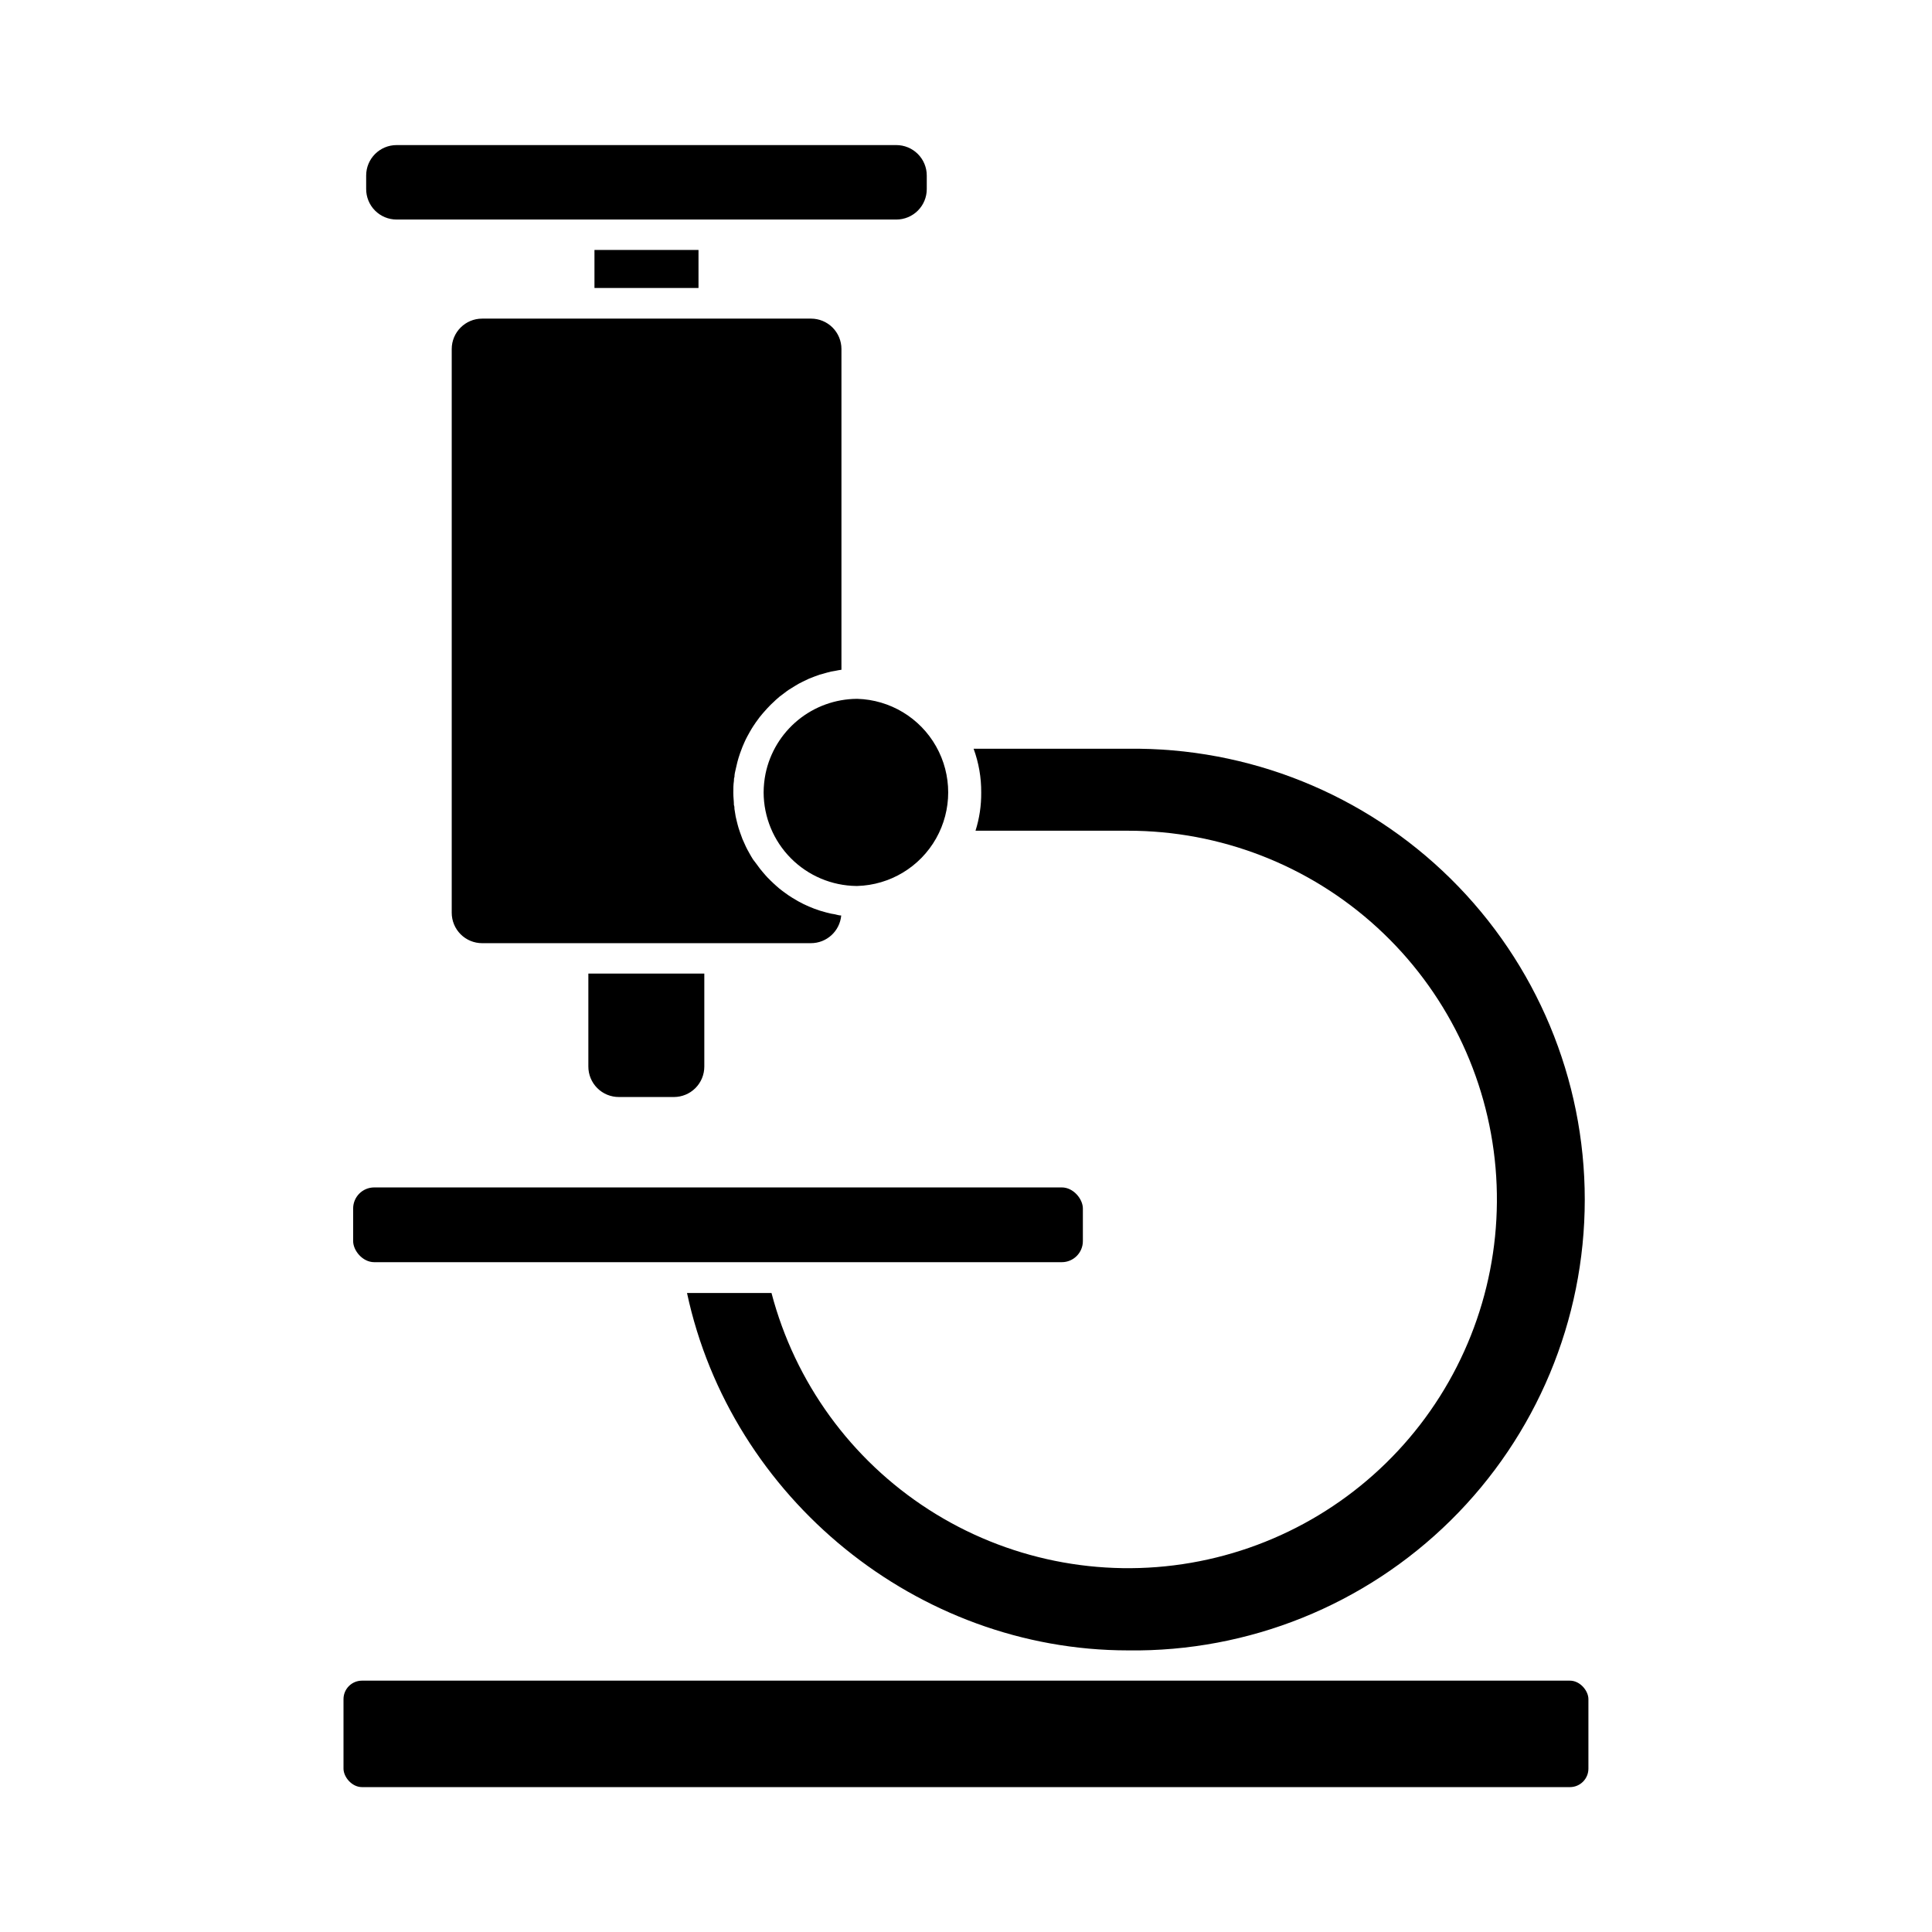 <?xml version="1.0" encoding="UTF-8"?>
<!-- Uploaded to: ICON Repo, www.svgrepo.com, Generator: ICON Repo Mixer Tools -->
<svg fill="#000000" width="800px" height="800px" version="1.1" viewBox="144 144 512 512" xmlns="http://www.w3.org/2000/svg">
 <g>
  <path d="m358.87 393.95c4.184 0.016 7.684-3.168 8.062-7.336-0.586 0-1.148-0.203-1.715-0.324l-0.945-0.16c-0.887-0.203-1.754-0.422-2.602-0.684l-0.402-0.121c-1.992-0.637-3.914-1.465-5.742-2.481l-0.402-0.242c-0.746-0.422-1.492-0.867-2.195-1.352l-0.707-0.504c-0.586-0.422-1.168-0.848-1.734-1.309l-0.785-0.684c-0.484-0.441-0.988-0.887-1.449-1.352l-0.805-0.805c-0.262-0.262-0.848-0.926-1.25-1.41l-0.766-0.926-1.09-1.473-0.77-1.008c-0.324-0.504-0.625-1.027-0.906-1.531l-0.625-1.129c-0.281-0.523-0.523-1.066-0.766-1.613-0.242-0.543-0.363-0.785-0.523-1.168s-0.422-1.129-0.625-1.715c-0.203-0.586-0.281-0.805-0.402-1.211-0.121-0.402-0.344-1.211-0.484-1.832-0.141-0.625-0.203-0.785-0.281-1.188-0.082-0.402-0.223-1.391-0.324-2.016 0-0.344 0-0.684-0.141-1.027 0-1.047-0.16-2.016-0.16-3.203s0-2.156 0.16-3.203c0-0.363 0-0.707 0.141-1.047 0-0.707 0.18-1.391 0.324-2.016 0.141-0.625 0.203-0.805 0.281-1.211 0.082-0.402 0.301-1.23 0.484-1.832 0.18-0.605 0.262-0.805 0.402-1.23 0.141-0.422 0.402-1.129 0.625-1.672 0.223-0.543 0.344-0.805 0.523-1.211 0.18-0.402 0.484-1.066 0.766-1.57s0.422-0.785 0.645-1.168c0.223-0.383 0.562-0.988 0.887-1.473 0.324-0.484 0.484-0.746 0.746-1.109 0.262-0.363 0.664-0.926 1.008-1.371 0.344-0.441 0.562-0.707 0.848-1.027 0.281-0.324 0.766-0.867 1.148-1.289l0.906-0.945 1.391-1.312 0.945-0.828 1.473-1.109c0.324-0.242 0.625-0.484 0.969-0.707 0.344-0.223 1.129-0.707 1.691-1.047 0.562-0.344 0.605-0.383 0.906-0.543 0.746-0.402 1.531-0.785 2.336-1.148l0.402-0.203c0.945-0.402 2.016-0.766 2.883-1.09l0.848-0.223c0.707-0.203 1.43-0.422 2.156-0.586l1.168-0.203c0.523-0.102 1.047-0.223 1.594-0.281v-84.992c0-2.141-0.848-4.191-2.359-5.703-1.512-1.512-3.562-2.359-5.699-2.359h-87.16c-4.453 0-8.062 3.609-8.062 8.062v149.39c0 2.141 0.852 4.188 2.363 5.703 1.512 1.512 3.562 2.359 5.699 2.359z"/>
  <path d="m371.28 329.2h-0.223c-5.691 0.043-11.199 2.039-15.598 5.648-4.402 3.613-7.434 8.625-8.586 14.203-0.328 1.629-0.496 3.293-0.504 4.957 0.023 6.531 2.613 12.793 7.215 17.434 4.598 4.637 10.84 7.277 17.371 7.352h0.223c8.691-0.246 16.621-5.027 20.895-12.598 4.277-7.57 4.277-16.828 0-24.398-4.273-7.57-12.203-12.352-20.895-12.598z"/>
  <path d="m402.52 364.15h40.406c24.477-0.012 48.066 9.16 66.102 25.703 18.039 16.543 29.211 39.254 31.309 63.641 2.098 24.383-5.031 48.668-19.98 68.051-14.945 19.379-36.621 32.445-60.738 36.613-24.117 4.168-48.922-0.863-69.504-14.105-20.586-13.238-35.453-33.723-41.66-57.398h-22.391c11.648 54.41 61.043 94.715 116.88 94.715v0.004c31.957 0.414 62.746-11.988 85.492-34.441 22.742-22.449 35.543-53.074 35.543-85.031 0-31.961-12.801-62.586-35.543-85.035-22.746-22.453-53.535-34.855-85.492-34.441h-40.926c1.363 3.723 2.047 7.664 2.012 11.629 0.031 3.426-0.477 6.832-1.512 10.098z"/>
  <path d="m308.04 434.72h14.551c2.137 0 4.188-0.852 5.699-2.363s2.359-3.562 2.359-5.699v-24.645h-30.73v24.586c-0.016 2.156 0.836 4.231 2.359 5.758 1.527 1.527 3.602 2.379 5.762 2.363z"/>
  <path d="m243.17 458.68h182.22c3.082 0 5.582 3.082 5.582 5.582v8.645c0 3.082-2.5 5.582-5.582 5.582h-182.22c-3.082 0-5.582-3.082-5.582-5.582v-8.645c0-3.082 2.5-5.582 5.582-5.582z"/>
  <path d="m301.54 210.24h27.57v10.078h-27.57z"/>
  <path d="m239.93 589.39h320.12c2.703 0 4.898 2.703 4.898 4.898v18.418c0 2.703-2.191 4.898-4.898 4.898h-320.12c-2.703 0-4.898-2.703-4.898-4.898v-18.418c0-2.703 2.191-4.898 4.898-4.898z"/>
  <path d="m249.1 202.18h132.44c2.137 0 4.188-0.852 5.699-2.363 1.512-1.512 2.363-3.562 2.363-5.699v-3.606c0-2.141-0.852-4.188-2.363-5.699-1.512-1.512-3.562-2.363-5.699-2.363h-132.44c-4.453 0-8.062 3.609-8.062 8.062v3.527c-0.02 2.148 0.82 4.223 2.332 5.75 1.516 1.531 3.578 2.391 5.731 2.391z"/>
 </g>
</svg>